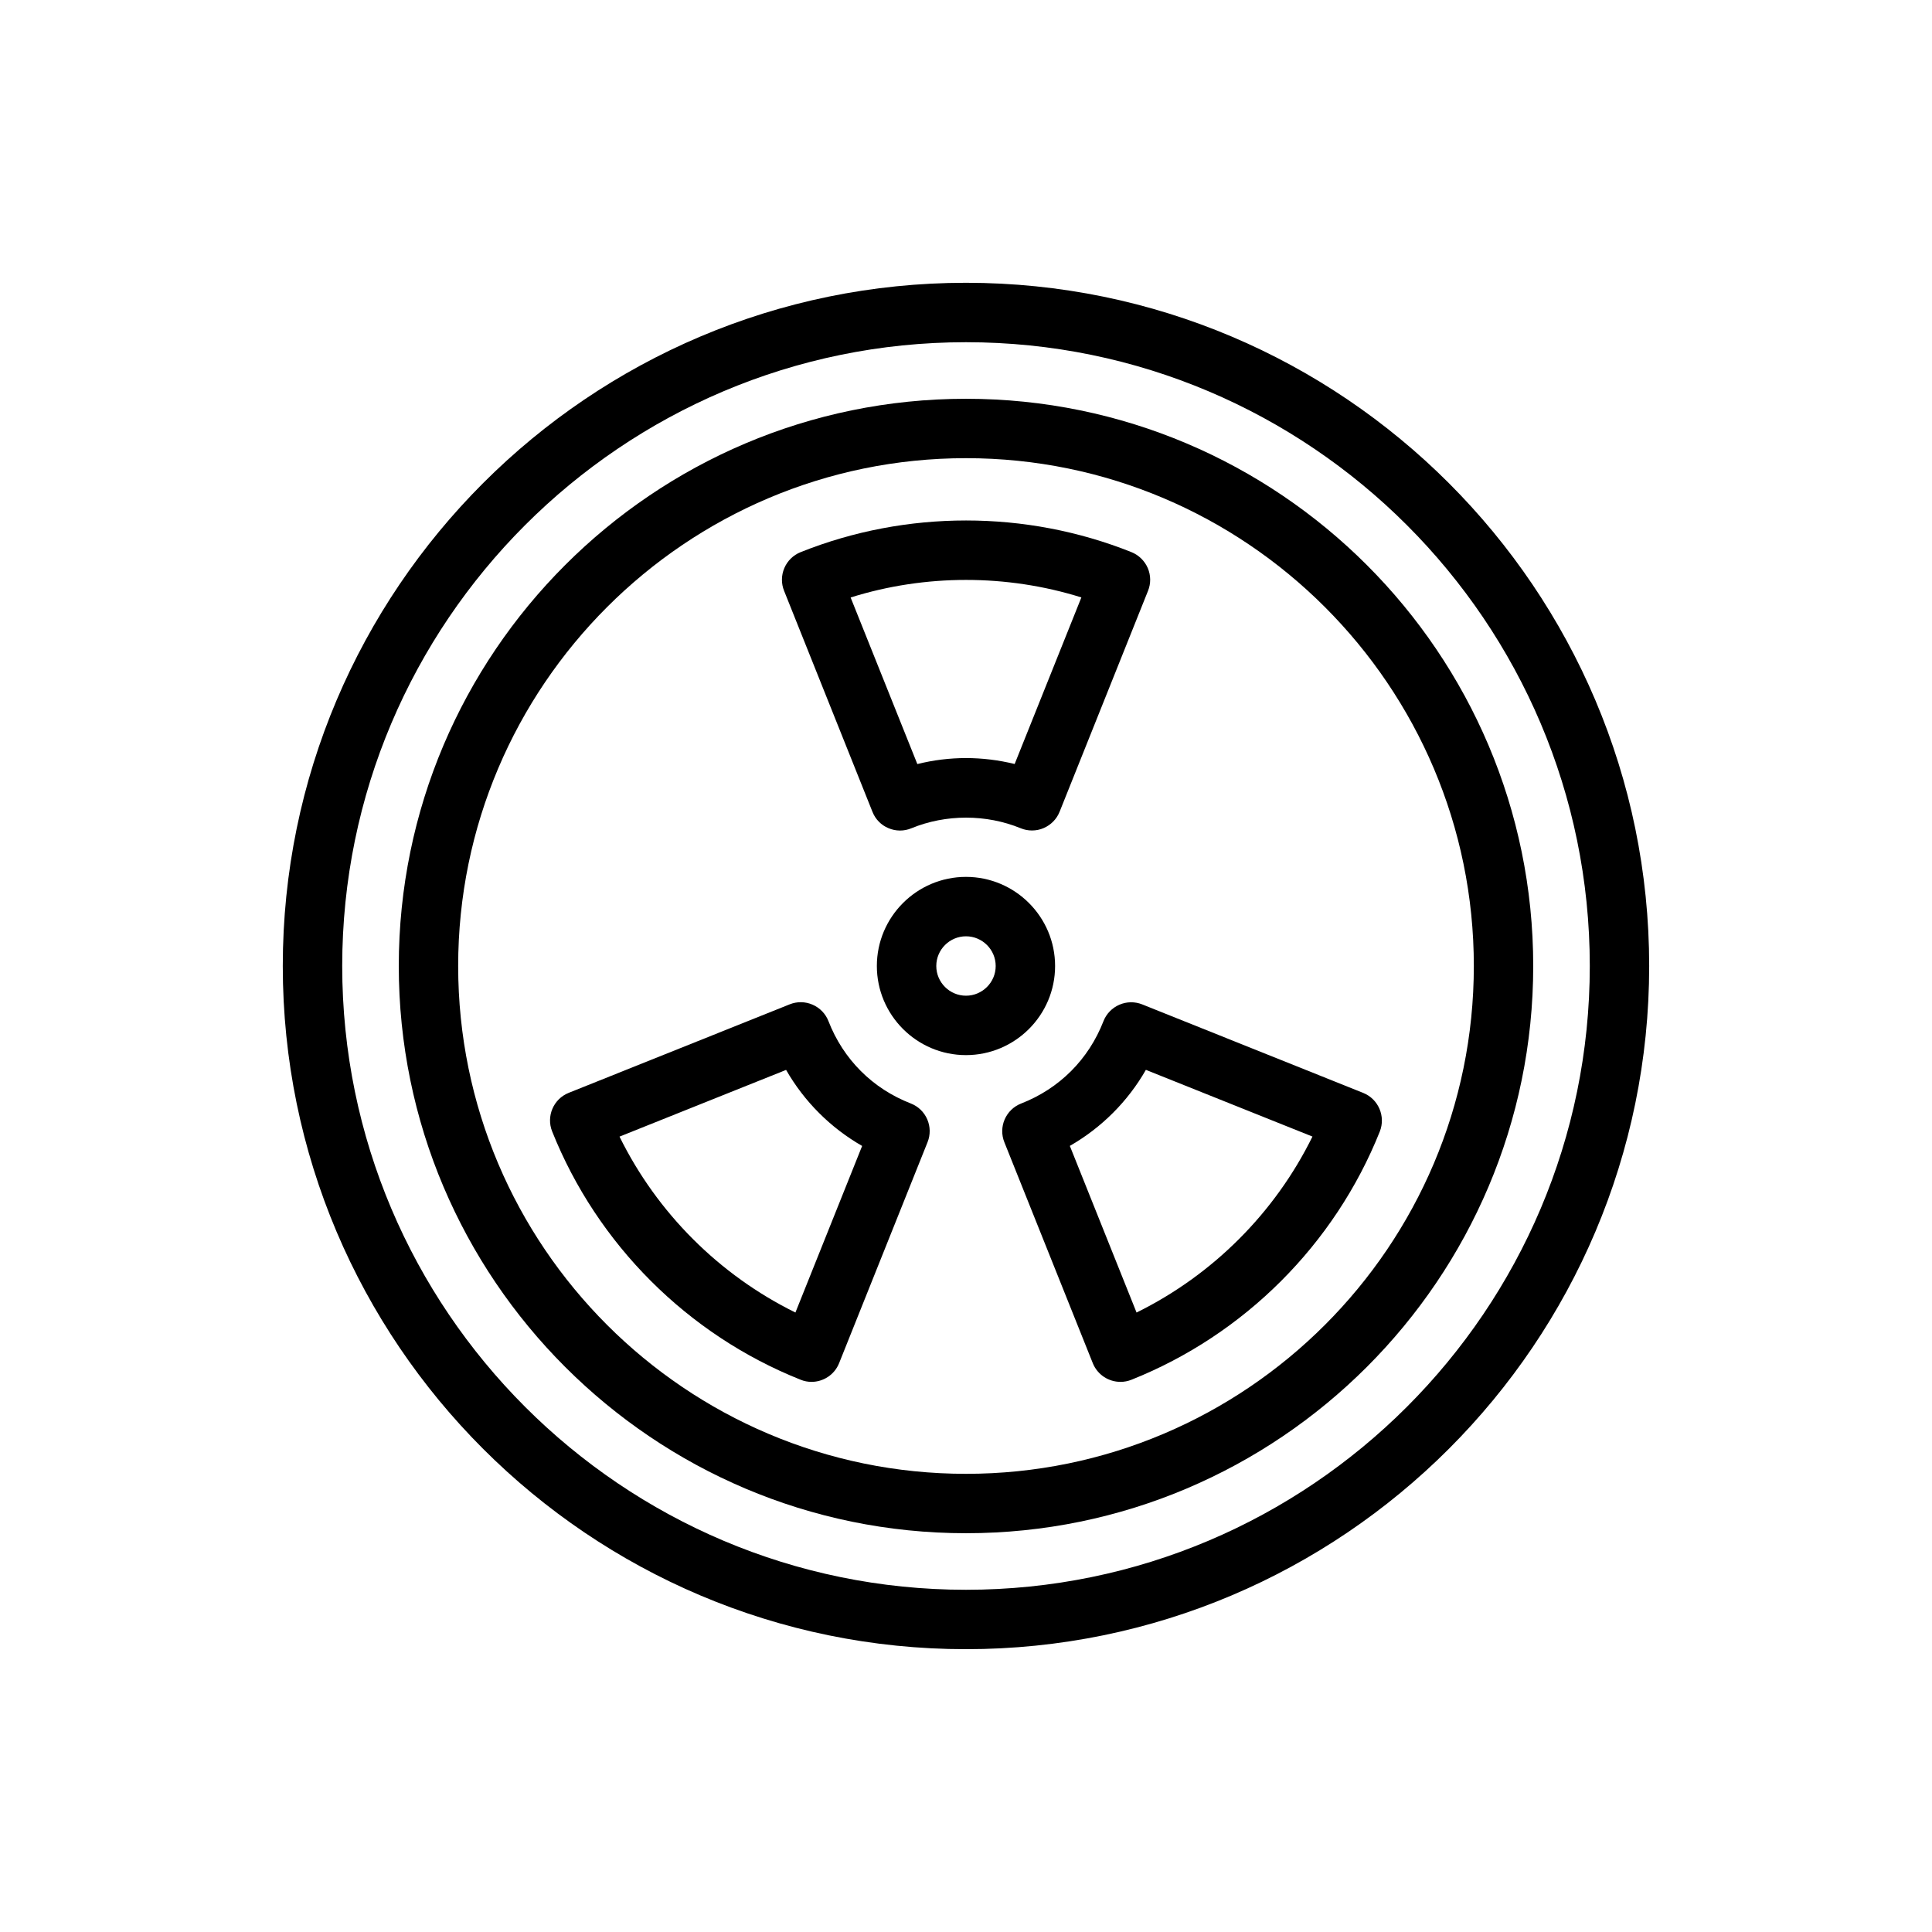 <?xml version="1.0" encoding="UTF-8"?>
<!-- Uploaded to: ICON Repo, www.iconrepo.com, Generator: ICON Repo Mixer Tools -->
<svg fill="#000000" width="800px" height="800px" version="1.1" viewBox="144 144 512 512" xmlns="http://www.w3.org/2000/svg">
 <g>
  <path d="m423.61 400c0-13.02-10.598-23.617-23.617-23.617-13.02 0-23.617 10.598-23.617 23.617s10.598 23.617 23.617 23.617c13.023-0.004 23.617-10.598 23.617-23.617zm-23.613 7.871c-4.328 0-7.871-3.527-7.871-7.871s3.543-7.871 7.871-7.871 7.871 3.527 7.871 7.871-3.543 7.871-7.871 7.871z"/>
  <path d="m385.37 436.43c-10.141-3.938-17.887-11.699-21.82-21.82-0.754-1.953-2.281-3.527-4.203-4.359-1.953-0.852-4.141-0.867-6.062-0.094l-58.566 23.457c-4.047 1.621-6 6.203-4.394 10.219 11.934 29.898 35.914 53.875 65.809 65.793 0.98 0.41 1.973 0.582 2.93 0.582 3.117 0 6.078-1.875 7.305-4.945l23.441-58.566c0.789-1.953 0.754-4.141-0.078-6.062-0.832-1.934-2.406-3.445-4.359-4.203zm-30.574 55.402c-20.184-9.934-36.684-26.434-46.617-46.617l44.145-17.68c4.801 8.375 11.777 15.352 20.152 20.152z"/>
  <path d="m505.26 433.63-58.566-23.457c-1.938-0.77-4.125-0.754-6.062 0.094-1.922 0.836-3.449 2.41-4.203 4.359-3.938 10.125-11.684 17.871-21.82 21.82-1.953 0.754-3.527 2.281-4.359 4.203-0.836 1.922-0.867 4.109-0.078 6.062l23.441 58.566c1.242 3.055 4.188 4.93 7.32 4.93 0.977 0 1.953-0.172 2.93-0.566 29.883-11.918 53.875-35.895 65.809-65.793 1.574-4.031-0.379-8.598-4.41-10.219zm-60.062 58.203-17.68-44.16c8.375-4.801 15.367-11.777 20.152-20.152l44.145 17.68c-9.934 20.199-26.434 36.684-46.617 46.633z"/>
  <path d="m375.22 359.16c0.77 1.953 2.297 3.512 4.234 4.312 1.938 0.836 4.125 0.836 6.062 0.031 9.164-3.762 19.836-3.762 29 0 0.961 0.395 1.969 0.582 2.977 0.582 1.039 0 2.094-0.203 3.07-0.629 1.922-0.82 3.465-2.379 4.234-4.312l23.441-58.566c0.789-1.953 0.754-4.109-0.062-6.031-0.836-1.922-2.379-3.434-4.312-4.219-27.977-11.195-59.719-11.195-87.695 0-1.938 0.77-3.496 2.297-4.312 4.219-0.82 1.922-0.852 4.078-0.062 6.031zm55.355-56.836-17.68 44.145c-4.223-1.039-8.598-1.574-12.895-1.574s-8.676 0.535-12.895 1.59l-17.68-44.145c19.758-6.203 41.391-6.203 61.148-0.016z"/>
  <path d="m400 249.68c-82.891 0-150.32 67.434-150.32 150.32s67.434 150.32 150.32 150.32 150.32-67.434 150.32-150.32c0-82.895-67.434-150.32-150.32-150.32zm0 284.9c-74.203 0-134.58-60.363-134.58-134.58 0-74.215 60.379-134.58 134.58-134.58s134.58 60.363 134.58 134.58c-0.004 74.215-60.383 134.58-134.58 134.58z"/>
  <path d="m400 218.94c-99.836 0-181.06 81.223-181.06 181.06 0 99.832 81.223 181.05 181.06 181.05 99.832 0 181.05-81.223 181.05-181.05 0-99.836-81.223-181.06-181.05-181.06zm0 346.37c-91.156 0-165.31-74.156-165.31-165.31 0-91.16 74.152-165.31 165.31-165.31 91.156 0 165.31 74.152 165.31 165.31 0 91.156-74.156 165.31-165.31 165.31z"/>
 </g>
</svg>